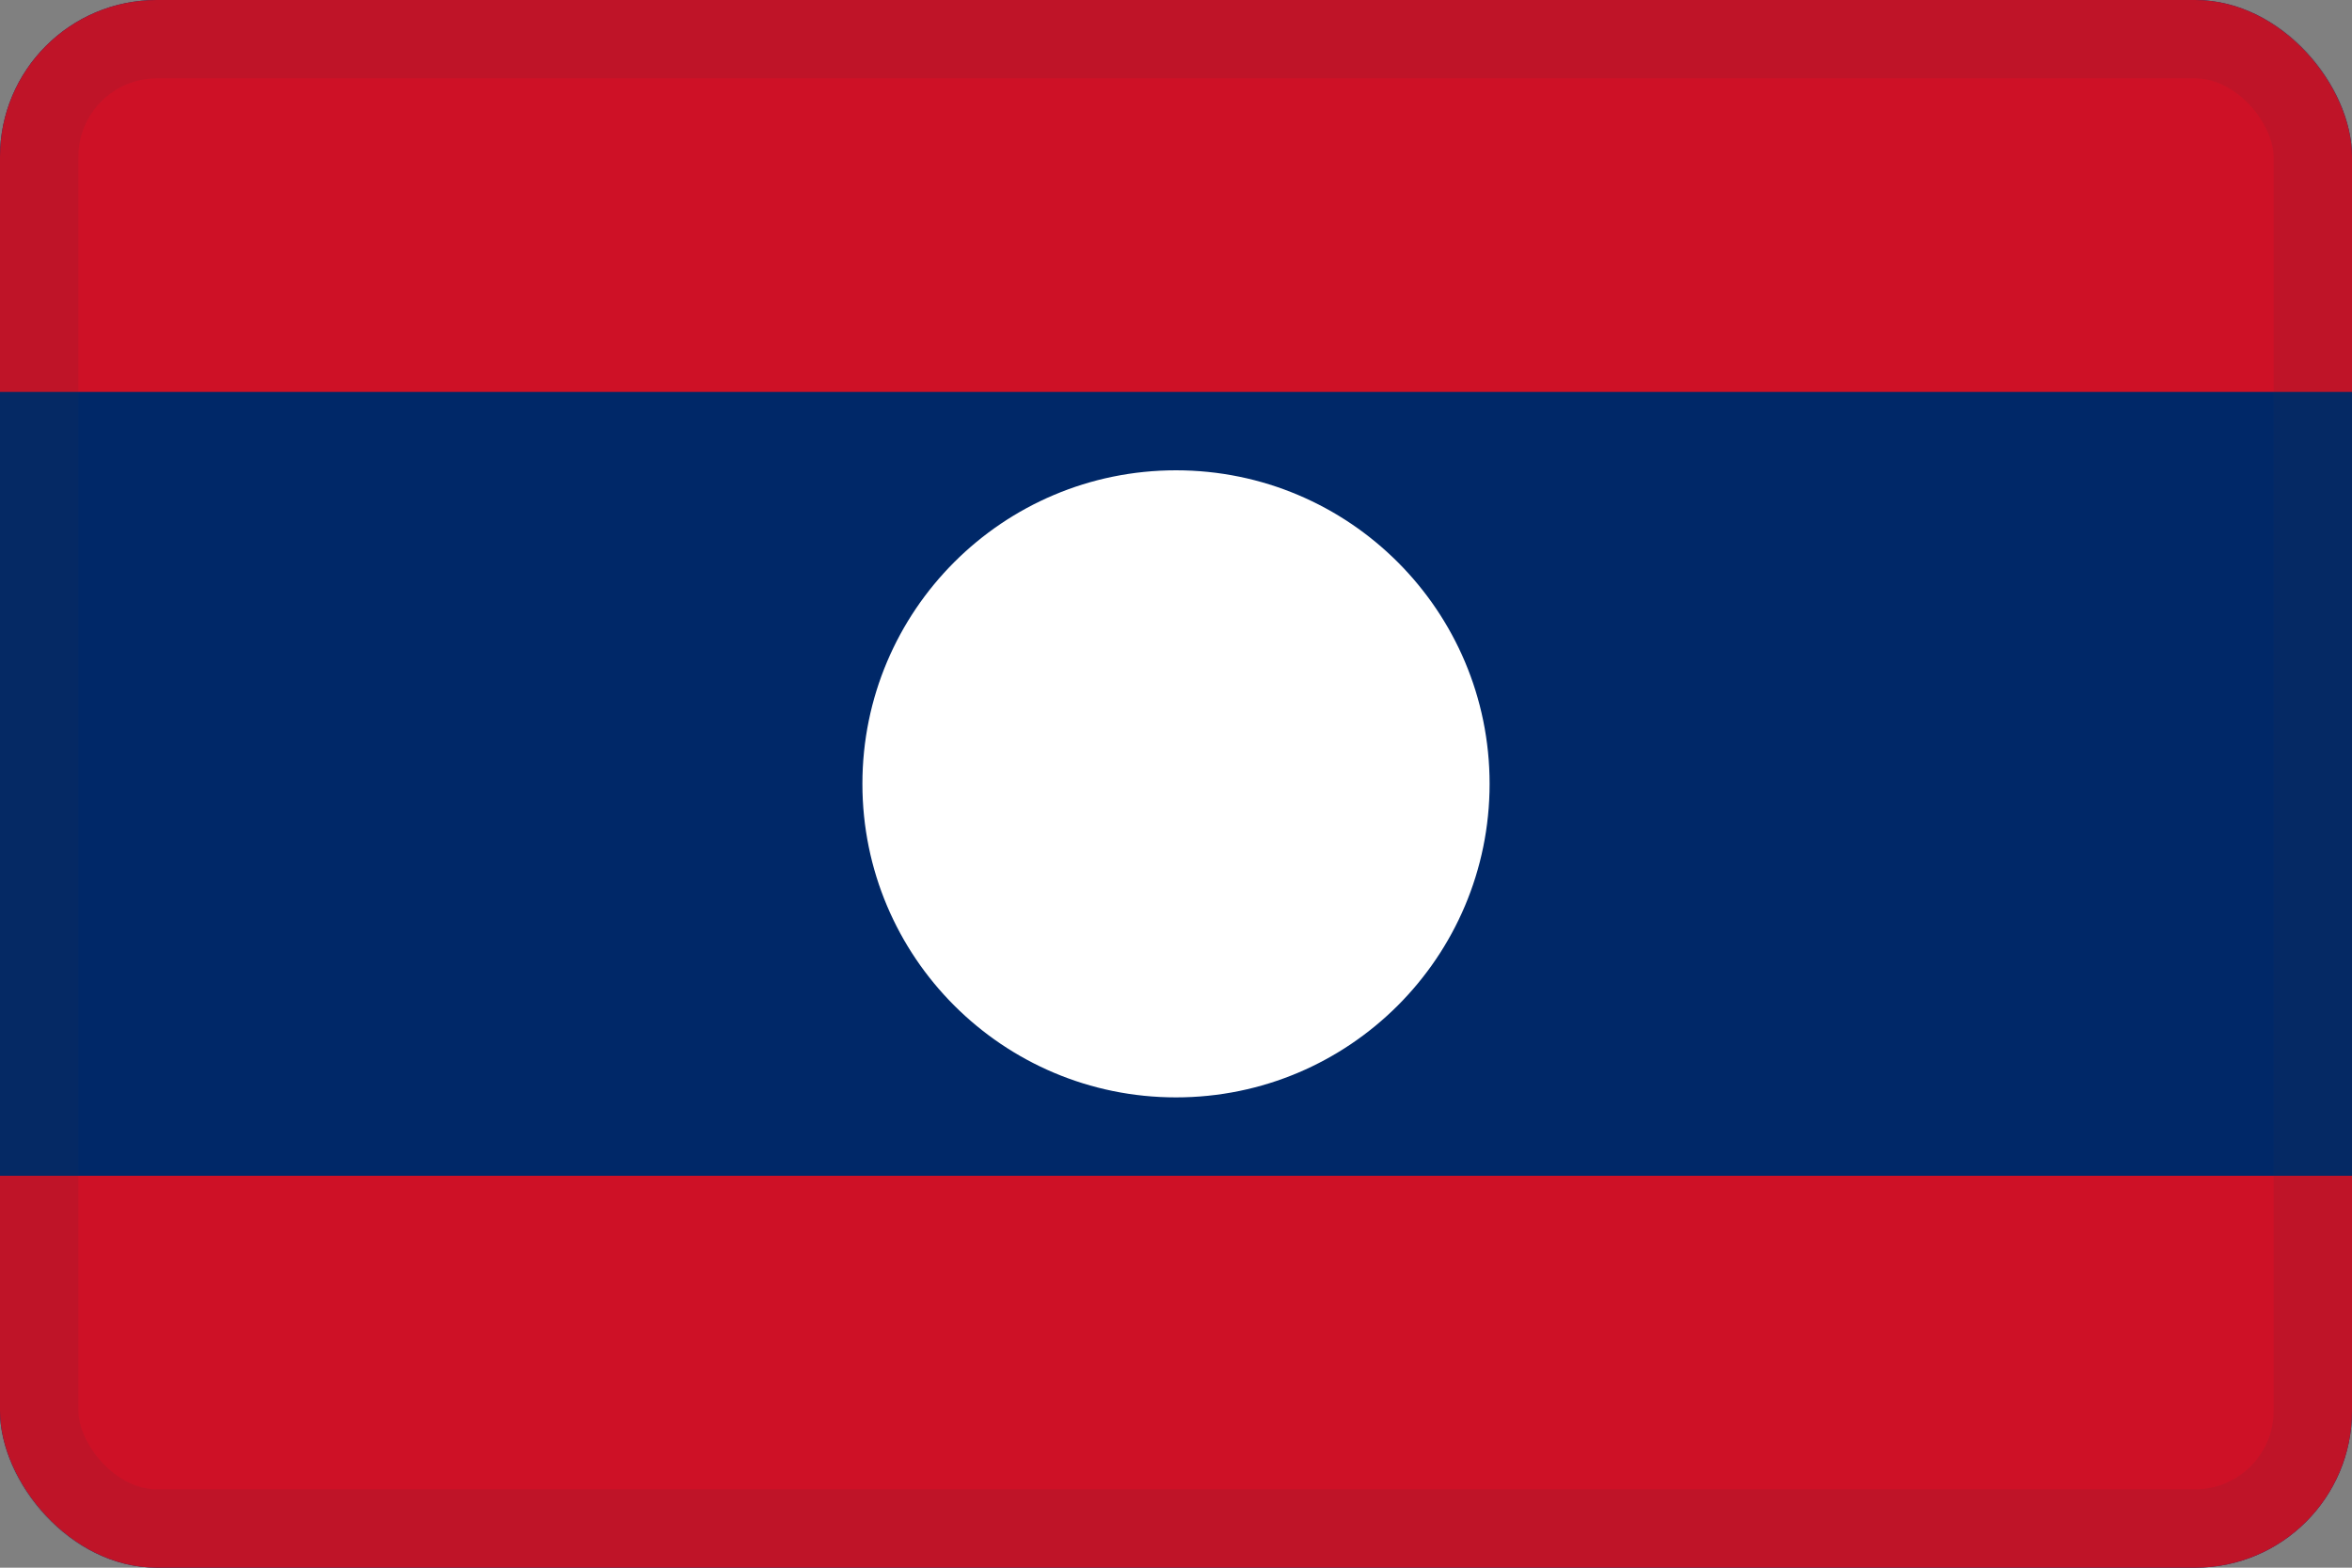 <svg width="30" height="20" viewBox="0 0 30 20" fill="none" xmlns="http://www.w3.org/2000/svg">
<rect x="0" y="0" width="30" height="20" fill="#808080" stroke="none"/>
<g clip-path="url(#clip0_44_14466)">
<path d="M30 0H0V20H30V0Z" fill="#002868"/>
<path d="M30 0H0V5H30V0Z" fill="#CE1126"/>
<path d="M30 15H0V20H30V15Z" fill="#CE1126"/>
<path d="M15 14C17.209 14 19 12.209 19 10C19 7.791 17.209 6 15 6C12.791 6 11 7.791 11 10C11 12.209 12.791 14 15 14Z" fill="white"/>
</g>
<rect x="0.5" y="0.5" width="29" height="19" rx="1.5" stroke="#343A40" stroke-opacity="0.1"/>
<defs>
<clipPath id="clip0_44_14466">
<rect width="30" height="20" rx="2" fill="white"/>
</clipPath>
</defs>
</svg>
